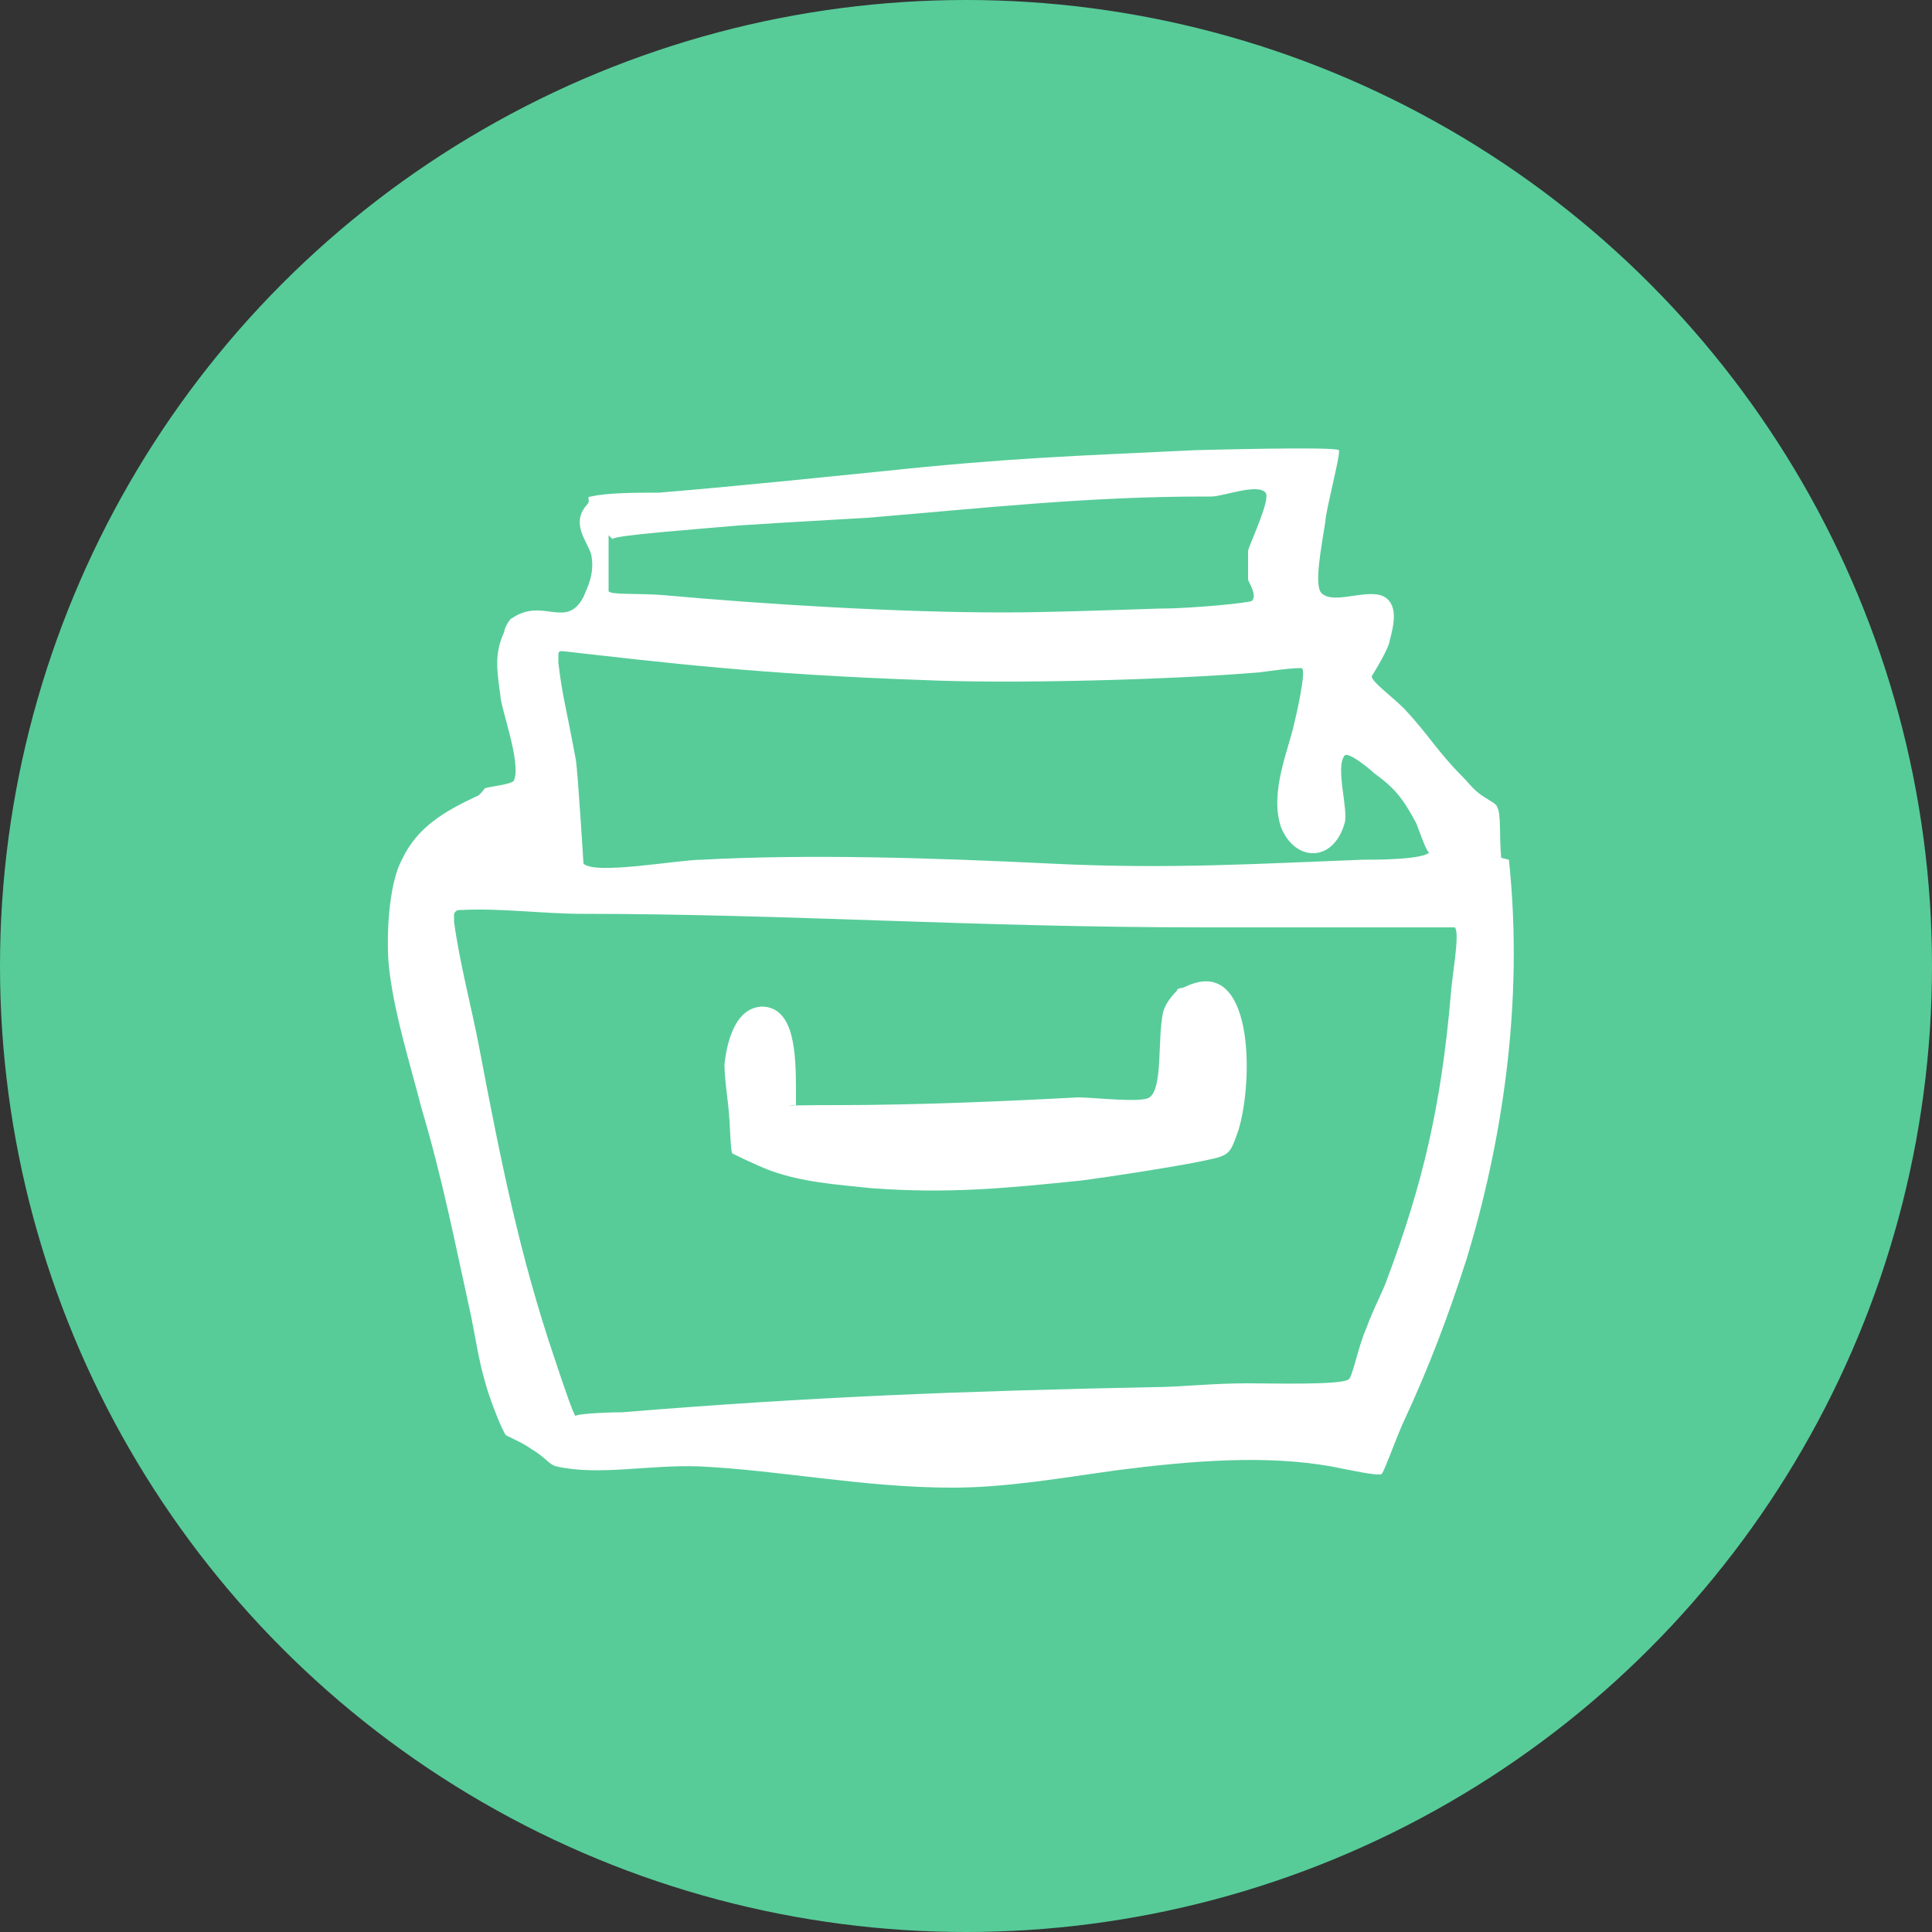 <?xml version="1.0" encoding="UTF-8"?> <svg xmlns="http://www.w3.org/2000/svg" id="Layer_1" version="1.1" viewBox="0 0 100 100"><rect x="0" y="0" width="100" height="100" fill="#333333" stroke="none"/><defs><style> .st0 { fill: #fff; fill-rule: evenodd; } .st1 { fill: #57cc99; } </style></defs><circle class="st1" cx="50" cy="50" r="50"></circle><g id="folder03"><path class="st0" d="M77.7,44.4c-.1-1.1,0-2.3-.2-2.6,0-.2-.5-.4-.9-.7-.4-.3-.6-.6-.9-.9-1.3-1.3-1.7-2.1-3-3.5-.7-.7-1.7-1.4-1.7-1.7,0,0,.7-1.1.9-1.7.1-.5.5-1.6,0-2.2-.7-.9-2.8.3-3.5-.4-.4-.4,0-2.4.2-3.7,0-.5.8-3.5.7-3.7-.2-.2-7.3,0-7.4,0-6.3.3-9.7.4-16.3,1.1-3,.3-7.8.8-11.5,1.1-1.1,0-2.7,0-3.5.2-.3,0,0,.2-.2.4-.9,1,0,1.9.2,2.6.2,1-.2,1.7-.4,2.2-.9,1.7-2.1,0-3.7,1.1-.1,0-.4.5-.4.7-.5,1.1-.4,1.9-.2,3.3,0,.6,1.1,3.5.7,4.4-.1.2-1.2.3-1.5.4,0,0-.3.4-.4.4-1.7.8-3.1,1.6-3.9,3.3-.6,1.1-.8,3.4-.7,5.2.2,2.5,1.2,5.6,1.7,7.6,1.1,3.7,1.7,6.8,2.6,10.9.2,1,.4,2.3.7,3.3.2.8.9,2.6,1.1,2.8,0,0,.9.4,1.3.7.7.4.9.8,1.3.9,2.2.5,4.8-.1,7.4,0,4.2.2,8.5,1.1,13.1,1.1,2.8,0,5.6-.5,8.5-.9,3.9-.5,7.7-.8,11.1-.2,1,.2,2.4.5,2.6.4.1,0,.7-1.7,1.1-2.6,1.4-3,2.4-5.7,3.3-8.5,1.8-5.9,3-13.2,2.2-20.7ZM31.7,27.9c.1-.2,4.3-.5,6.5-.7,3.1-.2,5-.3,6.7-.4,6-.5,11.4-1.1,17.4-1.1s.3,0,.4,0c.6,0,2.4-.7,2.8-.2.3.3-.8,2.6-.9,3,0,.2,0,1,0,1.5,0,.1.5.8.2,1.1-.1.1-3.1.4-4.8.4-3.1.1-5.8.2-8.1.2-5.3,0-12.1-.4-17.6-.9-1.3-.1-2.7,0-2.8-.2,0,0,0-1.8,0-2.2,0,0,0-.6,0-.7ZM28.9,33.9c0-.1,0-.2.2-.2,5.3.6,10.2,1.2,18.7,1.5,4.4.2,12.6,0,17.4-.4,0,0,2.1-.3,2.2-.2.2.2-.3,2.4-.4,2.8-.3,1.4-1.3,3.6-.7,5.4.7,1.8,2.7,1.9,3.3-.2.2-.7-.5-2.9,0-3.5.2-.2,1.3.7,1.5.9,1.1.8,1.5,1.3,2.2,2.6.2.5.6,1.7.7,1.5-.3.4-2.8.4-3.5.4-5.3.2-10,.5-16.1.2-6.1-.3-12.6-.5-18.1-.2-1.2,0-5.5.8-6.1.2,0,0-.3-4.9-.4-5.4-.5-2.7-.7-3.3-.9-5,0,0,0-.4,0-.4ZM75.1,51.4c-.5,5.9-1.5,10-3.3,14.8-.2.6-.7,1.5-1.1,2.6-.4.9-.7,2.5-.9,2.6-.4.3-4,.2-5.2.2-2,0-3.5.2-5,.2-9.8.2-17.7.5-27.4,1.3-1,0-2.5.1-2.4.2-.1,0-.7-1.8-1.1-3-1.8-5.3-2.8-10.3-3.9-16.1-.4-2.1-1-4.3-1.3-6.5,0,0,0-.4,0-.4.1-.2.2-.2.4-.2,2.1-.1,4.2.2,6.3.2,10.4,0,20.3.7,32,.7h9.8c1.3,0,3.2,0,3.3,0,.3.3-.2,2.8-.2,3.5ZM61.3,51.1c-.3.1-.3,0-.4.2-.3.3-.6.7-.7,1.1-.3,1.4,0,3.9-.7,4.4-.4.3-2.9,0-3.7,0-3.7.2-8.4.4-12.4.4s-2.1.1-2.2,0c0,0,0-.6,0-.7,0-2.1-.1-4.3-1.7-4.4-1.5,0-1.9,2-2,3,0,.6.1,1.3.2,2.2.1.9.1,2.2.2,2.4,0,0,1.2.6,2,.9,1.7.6,3.3.7,5.2.9,4,.3,7,0,10.9-.4,1.5-.2,4.1-.6,5.7-.9,2-.4,1.9-.3,2.4-1.7.8-2.6.8-9.2-2.8-7.4Z"></path></g></svg> 